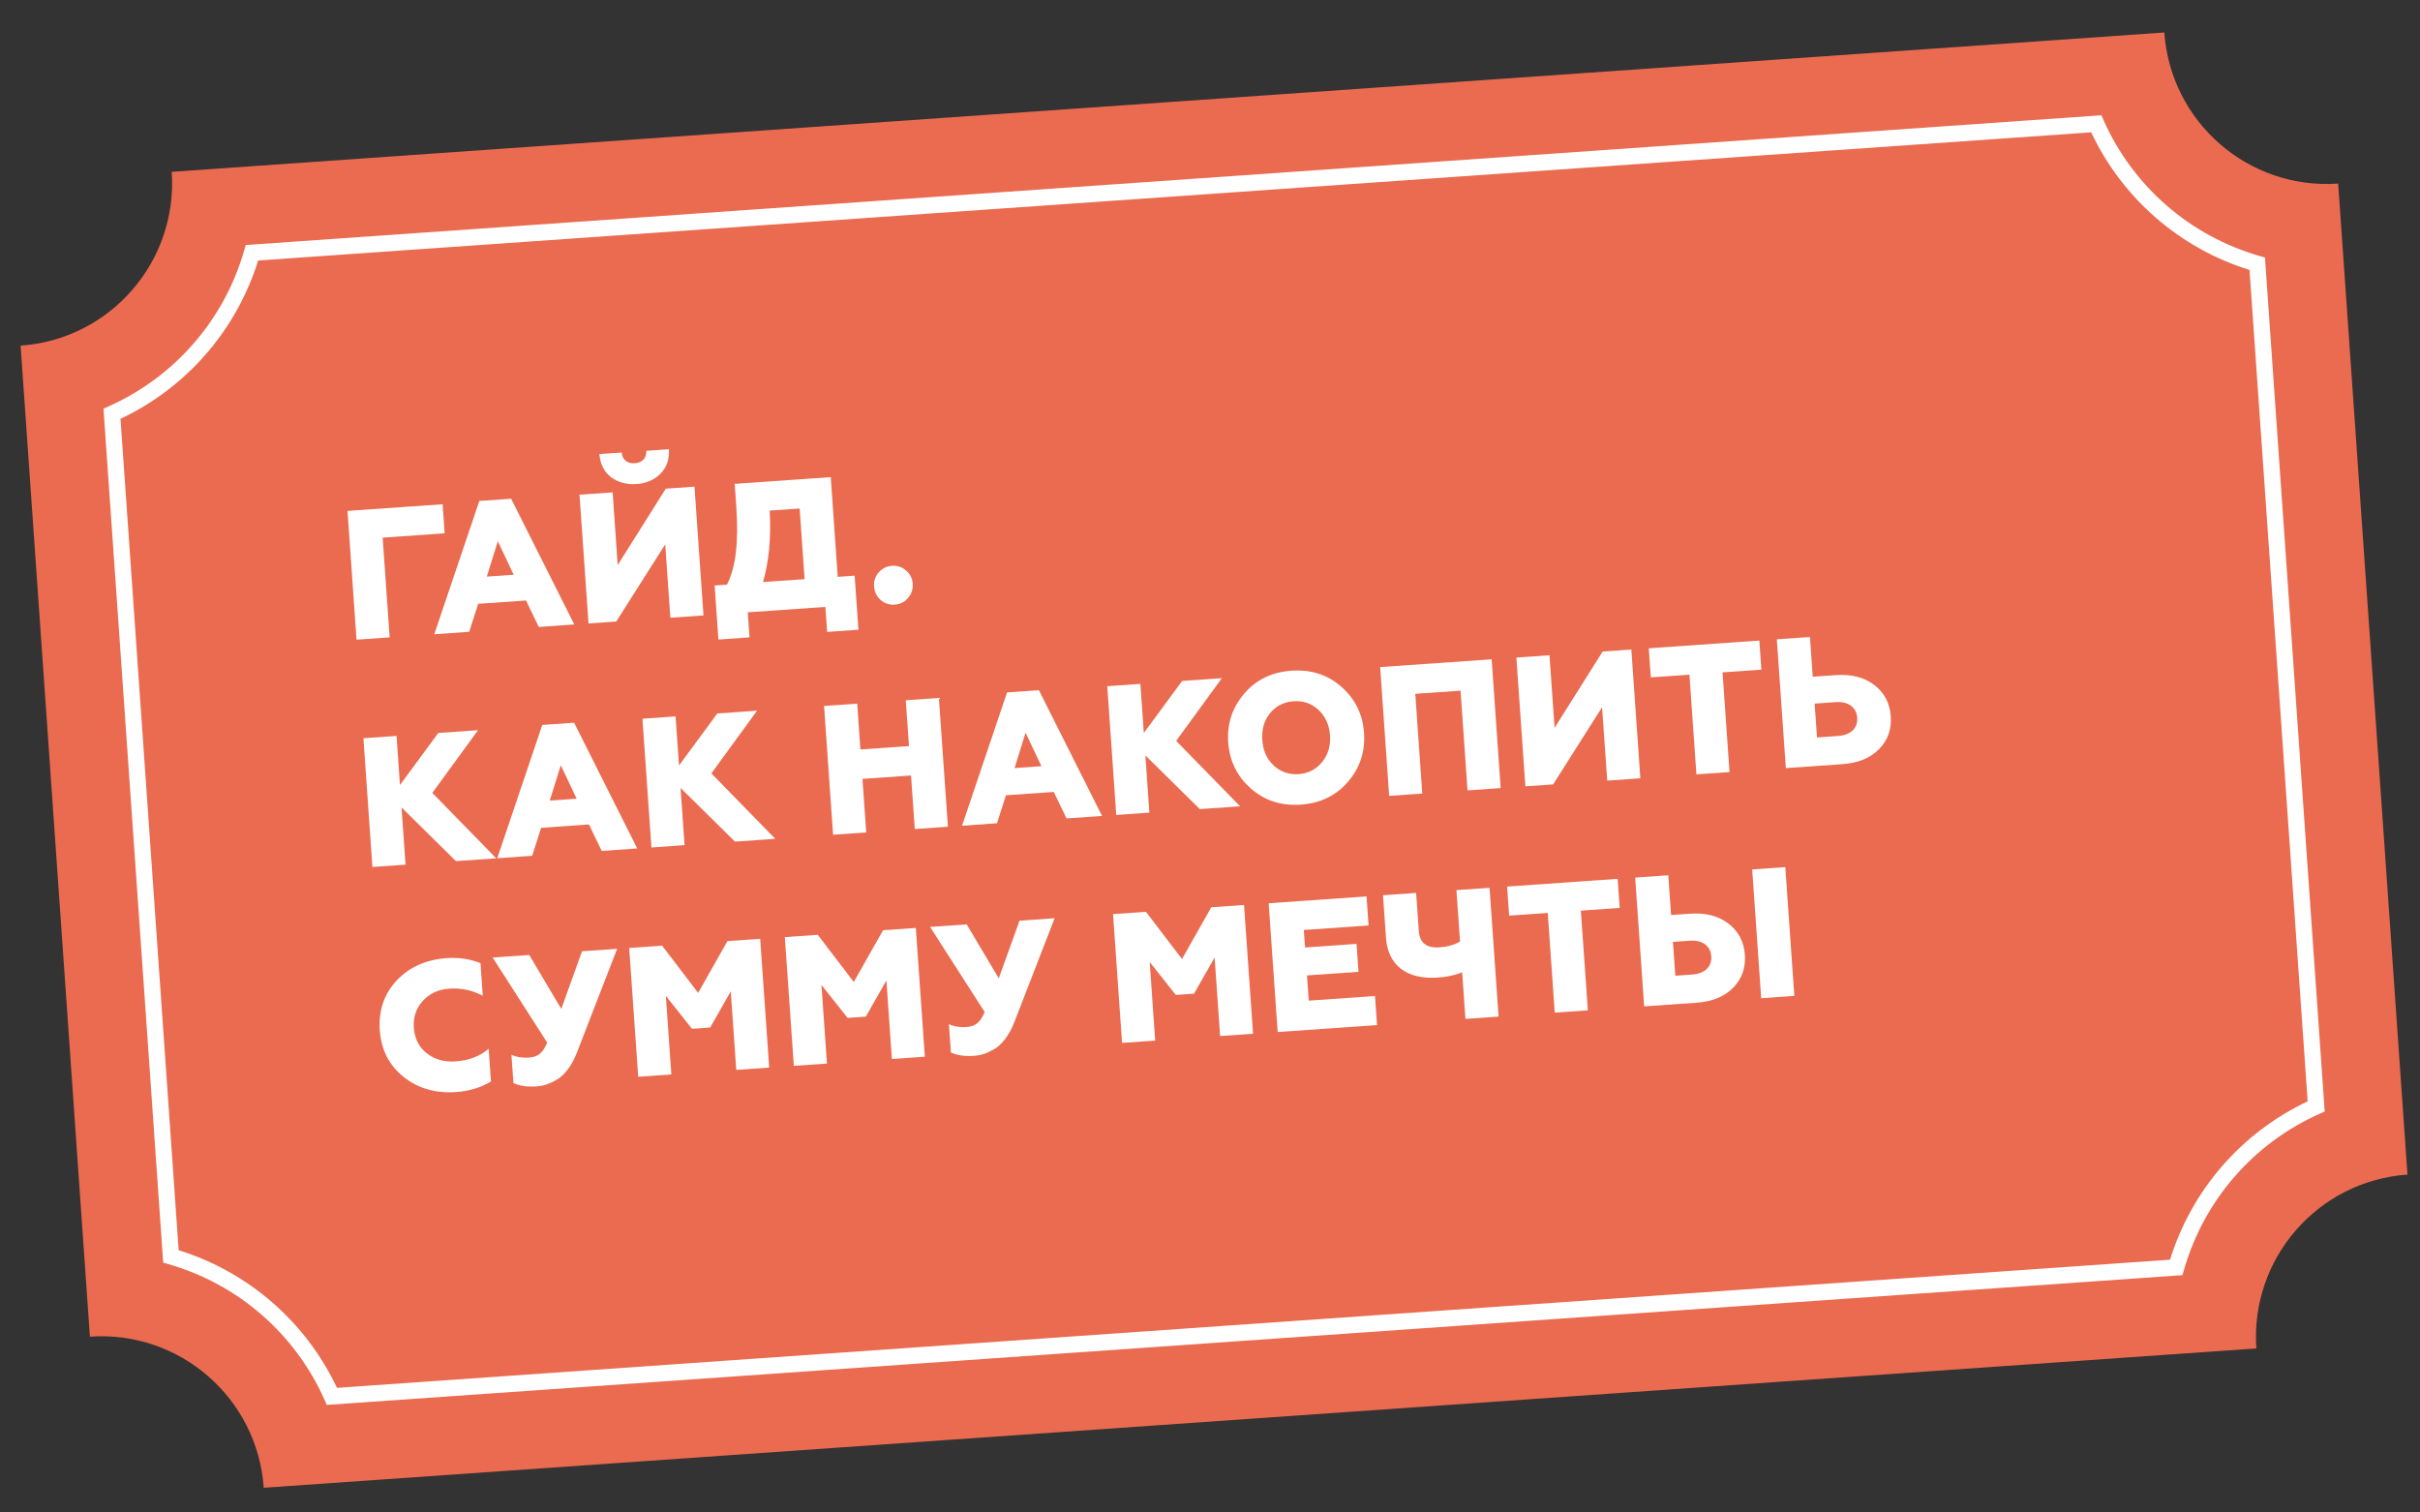 <svg fill="none" height="70" viewBox="0 0 112 70" width="112" xmlns="http://www.w3.org/2000/svg"><rect x="0" y="0" width="112" height="70" fill="#333333" stroke="none"/><path d="m.954 15.997 3.207 45.865c4.153-.29 7.755 2.841 8.045 6.994l92.22-6.449c-.29-4.153 2.841-7.755 6.994-8.045l-3.207-45.865c-4.154.29-7.755-2.841-8.046-6.994l-92.22 6.449c.29 4.153-2.841 7.755-6.994 8.045z" fill="#ea6b50"/><g fill="#fff"><path d="m104.825 11.919 2.764 39.524-.24.107c-3.057 1.364-5.343 3.993-6.27 7.213l-.073.253-85.881 6.005-.107-.241c-1.366-3.057-3.994-5.343-7.212-6.27l-.253-.073-2.764-39.524.241-.107c3.058-1.366 5.343-3.995 6.27-7.213l.073-.253 85.881-6.005.107.241c1.367 3.059 3.996 5.344 7.213 6.27zm1.976 39.053-2.691-38.478c-3.231-1.006-5.88-3.309-7.328-6.37l-84.835 5.932c-1.007 3.232-3.309 5.88-6.37 7.328l2.691 38.478c3.232 1.008 5.881 3.31 7.328 6.37l84.835-5.932c1.007-3.234 3.31-5.882 6.37-7.328z"/><path d="m18.033 29.498-.323-4.615 2.869-.201-.094-1.345-4.402.308.417 5.96z"/><path d="m21.716 29.241.414-1.295 2.214-.155.591 1.225 1.643-.115-2.922-5.819-1.473.103-2.084 6.17zm1.324-4.191.733 1.549-1.243.087z"/><path d="m28.521 28.765 2.266-3.572.238 3.397 1.533-.107-.417-5.96-1.328.093-2.225 3.535-.235-3.363-1.533.107.417 5.96zm-.781-7.749c.041.468.22.823.537 1.066.325.242.718.352 1.177.32.46-.032.833-.195 1.113-.48.288-.285.416-.662.392-1.131l-1.047.073c.015.333-.184.552-.533.576-.349.025-.576-.165-.608-.496z"/><path d="m34.688 29.497-.081-1.158 3.593-.251.081 1.158 1.448-.101-.175-2.503-.783.055-.323-4.615-4.445.311.075 1.073c.114 1.626-.033 2.826-.433 3.59l-.571.04.175 2.503zm.625-2.559c.276-.952.378-2.054.308-3.307l1.388-.097.229 3.27z"/><path d="m42.022 27.675c.166-.191.237-.41.219-.657-.017-.247-.117-.454-.308-.612-.183-.167-.402-.237-.648-.22-.247.017-.454.117-.62.309-.158.182-.229.401-.211.648.017.247.117.454.3.621.191.166.41.237.657.219.247-.017.454-.117.612-.308z"/><path d="m18.768 40.017-.185-2.648 2.518 2.485 1.865-.13-2.958-3.027 2.116-2.903-1.839.129-1.774 2.409-.159-2.273-1.533.107.417 5.96z"/><path d="m24.63 39.607.414-1.295 2.214-.155.591 1.225 1.643-.115-2.922-5.819-1.473.103-2.084 6.17zm1.324-4.191.733 1.549-1.243.087z"/><path d="m31.682 39.114-.185-2.648 2.518 2.485 1.865-.13-2.958-3.027 2.116-2.903-1.839.129-1.774 2.409-.159-2.273-1.533.107.417 5.96z"/><path d="m40.089 38.526-.173-2.478 2.248-.157.173 2.478 1.533-.107-.417-5.96-1.533.107.148 2.12-2.248.157-.148-2.12-1.533.107.417 5.96z"/><path d="m46.141 38.102.414-1.295 2.214-.155.591 1.225 1.643-.115-2.922-5.819-1.473.103-2.084 6.17zm1.324-4.191.733 1.549-1.243.087z"/><path d="m53.194 37.609-.185-2.648 2.518 2.485 1.865-.13-2.958-3.027 2.116-2.903-1.839.129-1.774 2.409-.159-2.273-1.533.107.417 5.96z"/><path d="m58.947 35.427c-.32-.294-.493-.693-.527-1.178-.034-.485.082-.904.358-1.24s.639-.524 1.091-.555c.451-.032.829.105 1.149.399.32.294.502.692.536 1.178.034.485-.091.905-.367 1.241s-.631.523-1.082.555c-.451.032-.837-.104-1.157-.398zm3.441.752c.554-.646.801-1.399.741-2.259-.06-.86-.409-1.571-1.048-2.134s-1.409-.808-2.311-.745c-.903.063-1.631.414-2.185 1.06-.554.646-.801 1.399-.741 2.259.06.86.409 1.571 1.048 2.134.638.563 1.409.808 2.311.745.903-.063 1.631-.413 2.185-1.06z"/><path d="m65.824 36.726-.323-4.615 2.095-.146.323 4.615 1.533-.107-.417-5.96-5.16.361.417 5.96z"/><path d="m71.88 36.303 2.266-3.572.238 3.397 1.533-.107-.417-5.96-1.328.093-2.225 3.535-.235-3.363-1.533.107.417 5.96z"/><path d="m80.044 35.732-.323-4.615 1.797-.126-.094-1.345-5.117.358.094 1.345 1.788-.125.323 4.615z"/><path d="m85.257 35.367c.732-.051 1.298-.279 1.706-.693.407-.413.586-.922.543-1.527-.042-.605-.299-1.091-.76-1.444-.461-.353-1.054-.508-1.778-.458l-1.073.075-.129-1.839-1.533.107.417 5.96zm-1.274-2.803.979-.069c.579-.041.958.241.992.726.033.477-.303.8-.882.84l-.979.069z"/><path d="m21.113 50.542c.605-.042 1.141-.208 1.609-.489l-.106-1.516c-.395.344-.903.542-1.533.586-.519.036-.964-.087-1.335-.377-.363-.291-.561-.688-.596-1.182-.034-.485.108-.906.418-1.244.31-.338.716-.529 1.218-.564.553-.039 1.066.071 1.555.328l-.105-1.507c-.484-.197-1.003-.272-1.565-.233-.954.067-1.725.411-2.315 1.035-.581.623-.844 1.385-.781 2.296.064.911.43 1.63 1.101 2.165.671.535 1.483.769 2.436.702z"/><path d="m24.842 50.281c.281-.02.549-.098.911-.303s.716-.657.947-1.264l1.863-4.802-1.626.114-.96 2.668-1.484-2.497-1.694.118 2.526 3.939c-.214.494-.424.663-.859.693-.289.02-.558-.021-.796-.133l.092 1.311c.292.134.646.186 1.081.155z"/><path d="m31.07 49.726-.254-3.636 1.21 1.524.843-.059.952-1.675.254 3.636 1.524-.107-.417-5.96-1.516.106-1.355 2.397-1.667-2.185-1.524.107.417 5.96z"/><path d="m38.272 49.222-.254-3.636 1.21 1.524.843-.059.953-1.675.254 3.636 1.524-.106-.417-5.96-1.516.106-1.355 2.397-1.667-2.185-1.524.107.417 5.96z"/><path d="m45.089 48.866c.281-.02.549-.098.911-.303.362-.205.716-.658.947-1.264l1.863-4.802-1.626.114-.96 2.668-1.484-2.497-1.694.118 2.526 3.939c-.214.494-.424.663-.859.693-.29.02-.558-.021-.796-.133l.092 1.311c.292.134.646.186 1.08.155z"/><path d="m53.463 48.16-.254-3.636 1.21 1.524.843-.059.952-1.675.254 3.636 1.524-.107-.417-5.96-1.516.106-1.355 2.396-1.667-2.185-1.524.106.417 5.96z"/><path d="m63.73 47.442-.094-1.345-3.065.214-.082-1.167 2.384-.167-.09-1.294-2.384.167-.057-.809 2.997-.209-.094-1.345-4.53.317.417 5.96z"/><path d="m69.355 47.049-.417-5.96-1.533.107.166 2.376c-.246.154-.565.245-.948.272-.605.042-.922-.209-.96-.763l-.123-1.754-1.533.107.138 1.975c.089 1.269.965 1.935 2.396 1.835.417-.029.797-.107 1.13-.242l.151 2.154z"/><path d="m73.487 46.76-.323-4.615 1.797-.126-.094-1.345-5.117.358.094 1.345 1.788-.125.323 4.615z"/><path d="m78.504 46.409c.732-.051 1.298-.279 1.706-.693.407-.413.586-.922.544-1.527-.042-.605-.299-1.091-.76-1.444-.461-.353-1.054-.508-1.778-.458l-.877.061-.129-1.839-1.533.107.417 5.96zm-1.078-2.817.783-.055c.579-.041.958.241.992.726.033.477-.303.8-.882.84l-.783.055zm5.617 2.499-.417-5.96-1.533.107.417 5.96z"/></g></svg>
